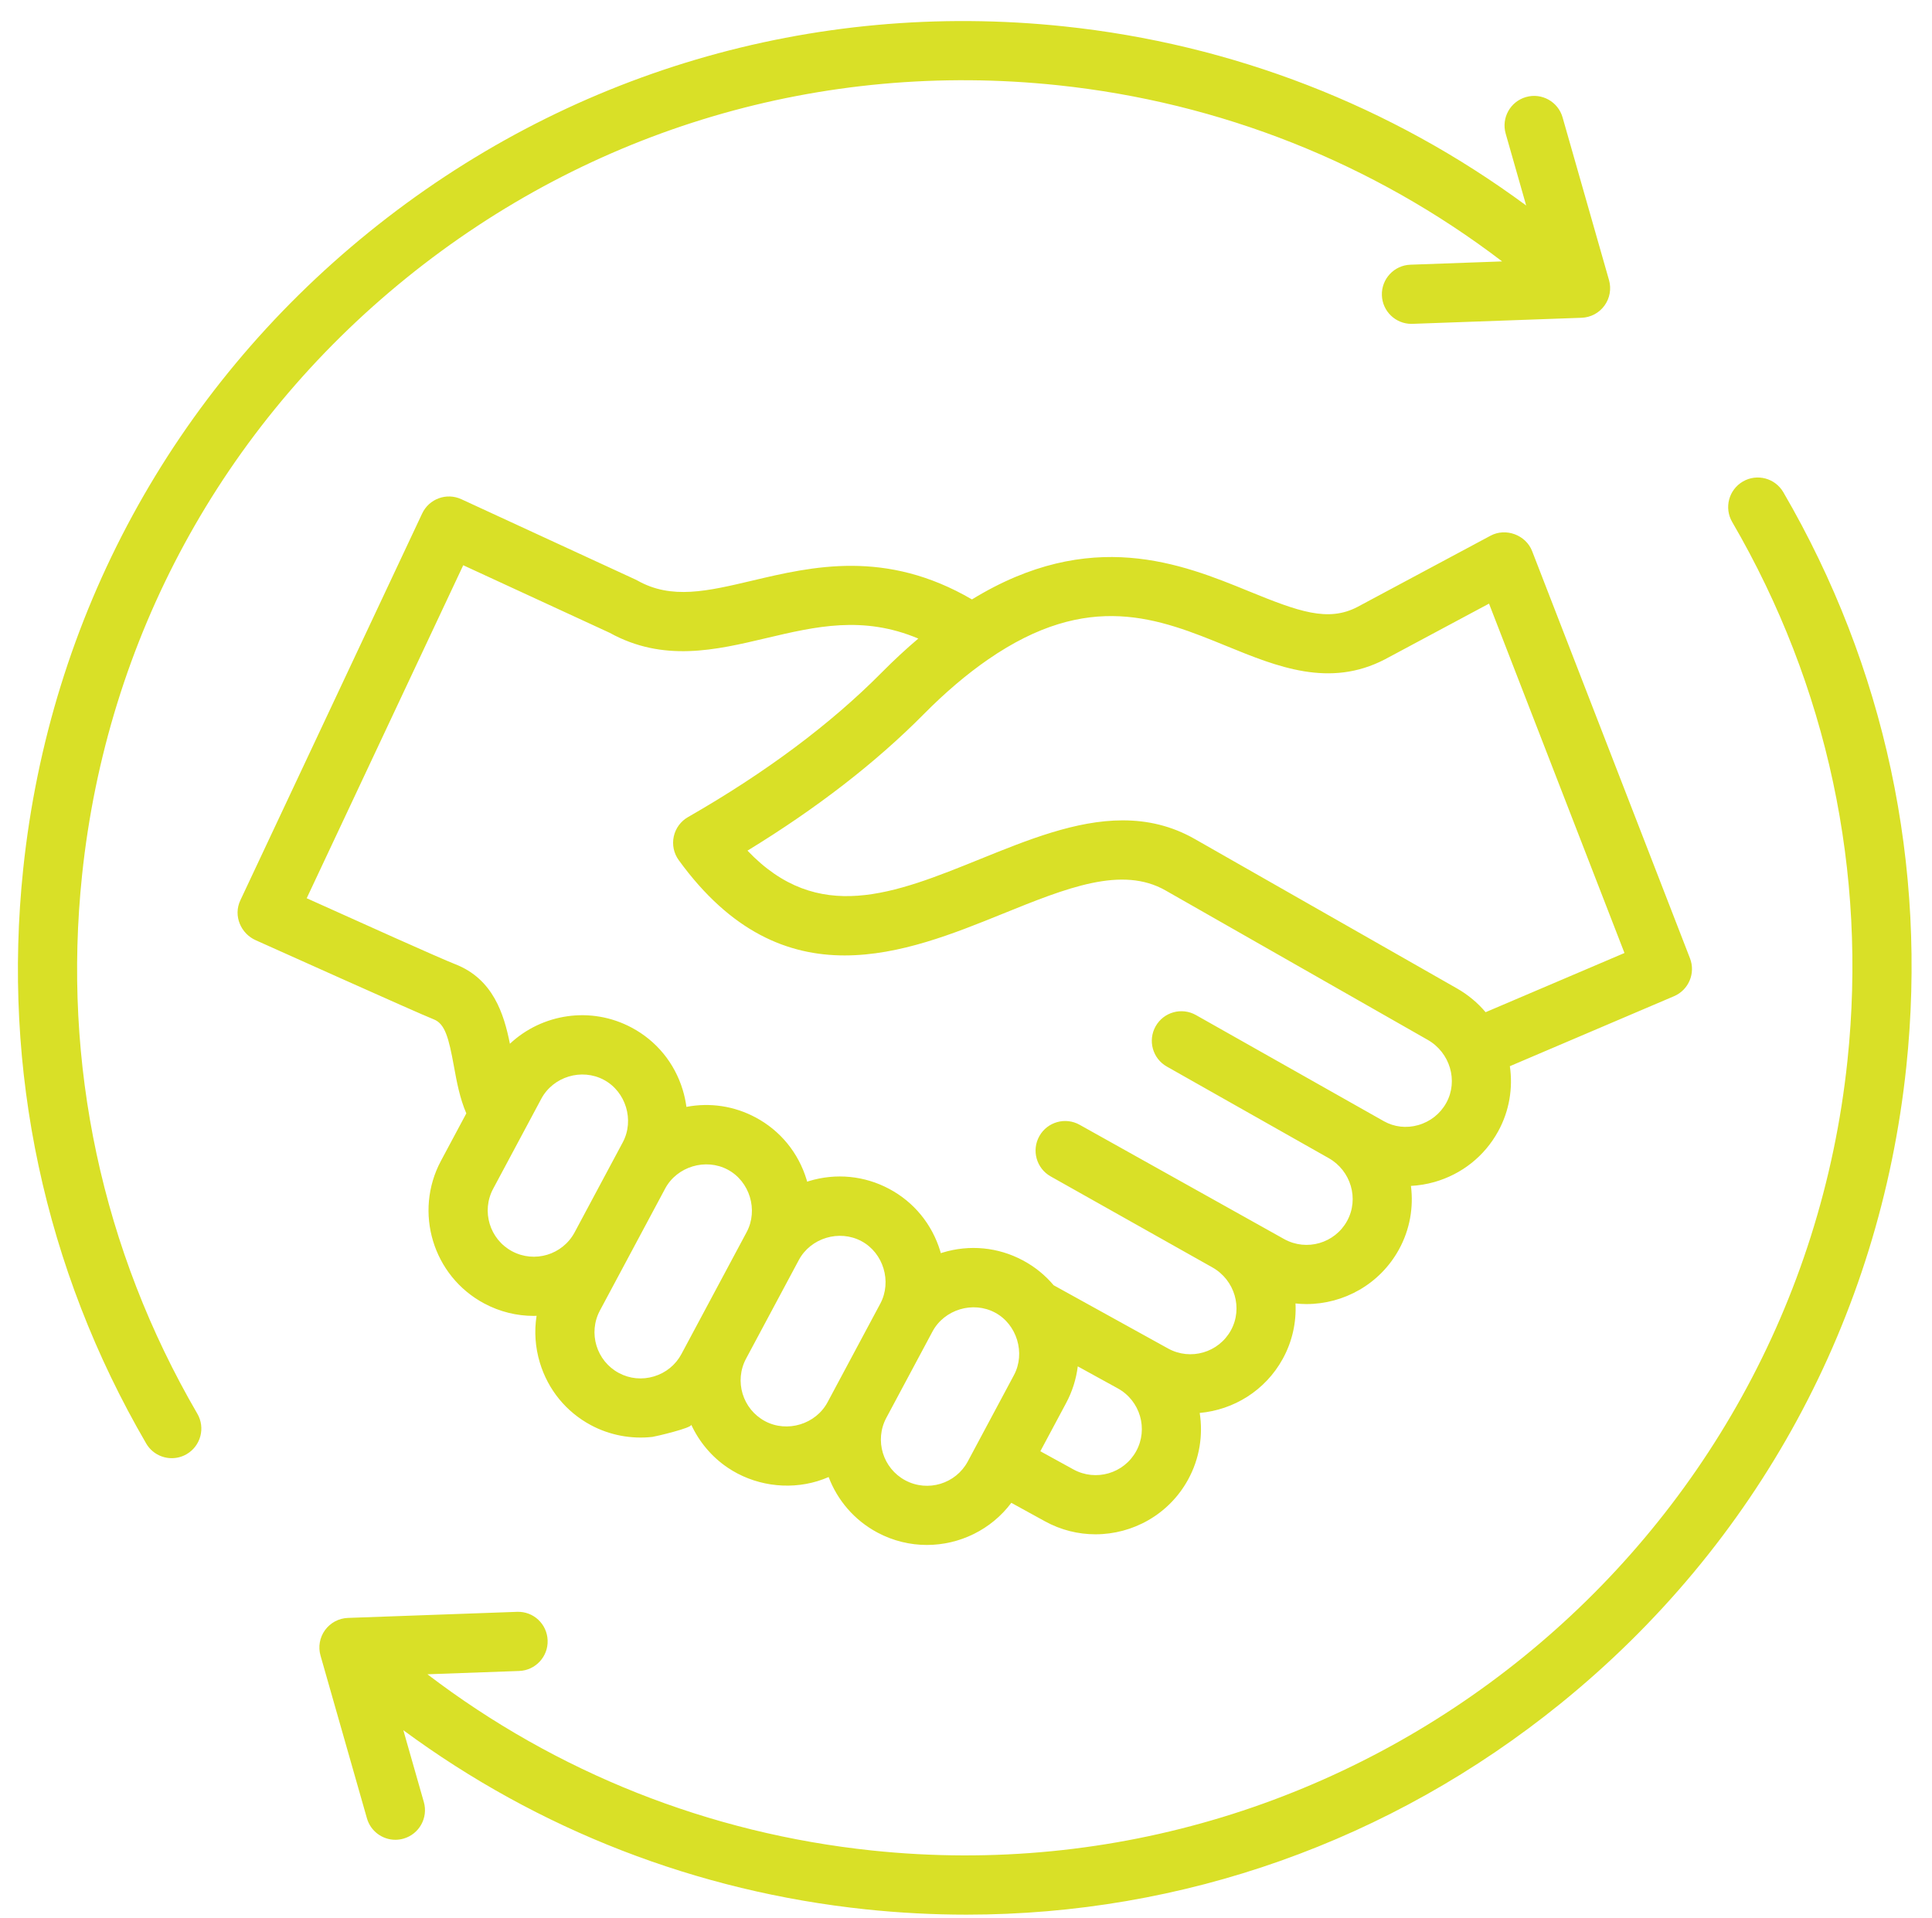 <svg xmlns="http://www.w3.org/2000/svg" xmlns:xlink="http://www.w3.org/1999/xlink" width="700" zoomAndPan="magnify" viewBox="0 0 525 521.25" height="695" preserveAspectRatio="xMidYMid meet" version="1.2"><defs><clipPath id="3c2d99464c"><path d="M 3 4 L 521 4 L 521 520.5 L 3 520.5 Z M 3 4 "/></clipPath><clipPath id="029a4fcf73"><path d="M 1 1 L 517 1 L 517 516.473 L 1 516.473 Z M 1 1 "/></clipPath><clipPath id="38df324211"><path d="M 123 280 L 147 280 L 147 305 L 123 305 Z M 123 280 "/></clipPath><clipPath id="c2d35b3974"><path d="M 123.484 297.145 L 134.195 280.305 L 146.051 287.844 L 135.34 304.684 Z M 123.484 297.145 "/></clipPath><clipPath id="1ac6bfb2f8"><path d="M 0.438 0.23 L 23.203 0.23 L 23.203 24.914 L 0.438 24.914 Z M 0.438 0.23 "/></clipPath><clipPath id="c9ac649e19"><path d="M 0.484 17.145 L 11.195 0.305 L 23.051 7.844 L 12.34 24.684 Z M 0.484 17.145 "/></clipPath><clipPath id="dbae052c10"><rect x="0" width="24" y="0" height="25"/></clipPath><clipPath id="e037977049"><rect x="0" width="518" y="0" height="517"/></clipPath></defs><g id="f13844dc04"><g clip-rule="nonzero" clip-path="url(#3c2d99464c)"><g transform="matrix(1,0,0,1,3,4)"><g clip-path="url(#e037977049)"><g clip-rule="nonzero" clip-path="url(#029a4fcf73)"><path style=" stroke:none;fill-rule:nonzero;fill:#d9e027;fill-opacity:1;" d="M 50.621 380.176 C 52.855 384.012 51.555 388.934 47.715 391.168 C 46.445 391.91 45.055 392.262 43.68 392.262 C 40.91 392.262 38.215 390.832 36.723 388.266 C 9.105 340.82 -2.449 286.809 3.312 232.082 C 10.508 163.738 43.883 102.293 97.293 59.055 C 150.703 15.816 217.754 -4.027 286.098 3.164 C 331.93 7.988 375.012 24.738 411.723 51.848 L 406.152 32.309 C 404.934 28.039 407.406 23.59 411.676 22.371 C 415.941 21.152 420.395 23.629 421.613 27.898 L 434.23 72.113 C 434.906 74.488 434.453 77.047 433 79.047 C 431.547 81.047 429.258 82.266 426.785 82.355 L 380.836 84.004 C 380.738 84.008 380.641 84.012 380.543 84.012 C 376.234 84.012 372.668 80.598 372.512 76.258 C 372.355 71.82 375.824 68.094 380.258 67.934 L 405.188 67.039 C 370.133 40.305 328.641 23.812 284.414 19.156 C 220.355 12.41 157.484 31.02 107.41 71.555 C 57.34 112.086 26.047 169.695 19.305 233.766 C 13.902 285.074 24.73 335.703 50.621 380.176 Z M 481.598 129.758 C 479.363 125.922 474.445 124.621 470.605 126.855 C 466.77 129.09 465.469 134.016 467.703 137.852 C 493.594 182.316 504.426 232.945 499.023 284.262 C 485.102 416.523 366.176 512.797 233.914 498.871 C 189.711 494.219 148.191 477.715 113.145 450.988 L 138.066 450.09 C 142.504 449.934 145.973 446.207 145.812 441.77 C 145.656 437.332 141.973 433.852 137.488 434.02 L 91.539 435.672 C 89.07 435.762 86.777 436.98 85.324 438.98 C 83.871 440.98 83.418 443.535 84.098 445.914 L 96.711 490.129 C 97.719 493.66 100.938 495.965 104.438 495.965 C 105.168 495.965 105.914 495.863 106.648 495.652 C 110.918 494.434 113.391 489.984 112.176 485.715 L 106.602 466.184 C 143.309 493.285 186.422 510.043 232.23 514.863 C 241.406 515.828 250.551 516.309 259.648 516.309 C 318.32 516.305 374.793 496.402 421.031 458.973 C 474.441 415.734 507.816 354.285 515.012 285.945 C 520.777 231.207 509.223 177.199 481.598 129.758 Z M 114.859 273.008 C 110.695 271.391 67.234 251.828 66.562 251.539 C 62.484 249.773 60.312 244.914 62.309 240.668 L 111.719 135.539 C 113.598 131.543 118.355 129.809 122.363 131.66 L 169.672 153.484 C 169.867 153.574 170.059 153.672 170.246 153.777 C 179.473 158.973 189.176 156.68 201.457 153.777 C 217.707 149.941 237.688 145.223 261.121 158.895 C 293.363 139.125 318.109 149.211 336.406 156.691 C 349.863 162.191 357.863 165.102 365.84 160.953 C 365.84 160.953 401.977 141.609 402.043 141.574 C 406.199 139.348 411.641 141.383 413.336 145.758 L 456.234 256.422 C 457.801 260.465 455.879 265.023 451.891 266.723 L 407.289 285.738 C 408.148 291.664 407.172 297.871 404.109 303.445 C 400.391 310.207 394.23 315.098 386.773 317.219 C 384.668 317.816 382.535 318.156 380.406 318.273 C 381.145 324.059 380.145 330.102 377.145 335.555 C 371.938 345.02 362.121 350.383 352.008 350.383 C 351.02 350.383 350.027 350.32 349.039 350.215 C 349.289 355.309 348.191 360.516 345.574 365.27 C 340.812 373.934 332.184 379.141 323.008 379.969 C 323.949 386.004 322.988 392.379 319.828 398.121 C 314.621 407.59 304.805 412.949 294.691 412.949 C 290.027 412.949 285.305 411.812 280.941 409.41 L 271.816 404.395 C 266.32 411.734 257.719 415.844 248.871 415.844 C 244.316 415.844 239.699 414.758 235.414 412.465 C 229.078 409.074 224.543 403.629 222.172 397.387 C 221.18 397.816 220.156 398.195 219.105 398.516 C 210.918 400.996 201.766 399.613 194.664 394.785 C 190.402 391.891 186.988 387.824 184.832 383.152 C 185.23 384.02 174.98 386.402 174.281 386.48 C 168.543 387.125 162.68 386.02 157.59 383.297 C 150.863 379.699 145.938 373.68 143.711 366.344 C 142.434 362.129 142.148 357.781 142.809 353.57 C 142.551 353.578 142.289 353.598 142.027 353.598 C 137.477 353.598 132.859 352.508 128.57 350.215 C 114.648 342.77 109.379 325.383 116.824 311.461 L 123.719 298.566 C 121.938 294.445 121.113 289.957 120.367 285.863 C 118.941 278.023 117.934 274.199 114.859 273.008 Z M 153.129 330.926 C 153.129 330.926 166.223 306.449 166.23 306.434 C 169.438 300.441 167.086 292.645 161.094 289.449 C 155.059 286.223 147.309 288.57 144.09 294.594 L 131.012 319.047 C 127.746 325.148 130.055 332.773 136.16 336.039 C 142.25 339.293 149.852 337 153.129 330.926 Z M 182.168 363.969 C 182.168 363.969 199.875 330.859 199.891 330.836 C 203.094 324.844 200.746 317.043 194.75 313.852 C 188.77 310.668 180.996 312.984 177.777 318.945 L 160.027 352.125 C 156.762 358.23 159.074 365.852 165.176 369.117 C 168.113 370.688 171.508 371.016 174.734 370.039 C 177.957 369.059 180.598 366.906 182.168 363.969 Z M 221.879 377.059 C 221.879 377.059 236.199 350.281 236.211 350.262 C 239.41 344.277 237.059 336.465 231.074 333.277 C 225.055 330.07 217.285 332.406 214.07 338.418 L 199.738 365.211 C 196.473 371.316 198.785 378.941 204.887 382.203 C 210.891 385.414 218.676 383.047 221.879 377.059 Z M 259.992 393.137 C 259.992 393.137 272.516 369.719 272.531 369.688 C 275.715 363.742 273.355 355.879 267.395 352.703 C 261.383 349.488 253.598 351.848 250.391 357.848 L 237.852 381.293 C 234.586 387.398 236.895 395.02 243 398.285 C 249.105 401.551 256.727 399.238 259.992 393.137 Z M 300.773 373.309 L 300.637 373.234 L 289.871 367.312 C 289.445 370.758 288.395 374.129 286.711 377.273 L 279.703 390.379 L 288.691 395.32 C 294.758 398.656 302.406 396.438 305.742 390.371 C 309.07 384.32 306.84 376.668 300.773 373.309 Z M 265.441 175.25 C 259.66 179.25 253.805 184.23 248.039 190.059 C 235.012 203.219 218.922 215.676 200.121 227.164 C 219.297 247.289 239.91 238.941 263.445 229.414 C 276.242 224.234 289.332 218.934 302.094 218.934 C 308.746 218.934 315.309 220.371 321.695 224.016 L 392.926 264.613 C 395.957 266.34 398.562 268.539 400.699 271.066 L 438.434 254.98 L 401.625 160.035 L 373.348 175.172 C 358.289 183.004 344.07 177.195 330.32 171.574 C 311.918 164.055 292.891 156.277 265.441 175.25 Z M 81.949 240.82 C 94.047 246.273 116.562 256.418 120.68 258.016 C 131.008 262.027 133.941 271.559 135.562 279.641 C 144.273 271.477 157.566 269.328 168.664 275.266 C 175.367 278.836 180.297 284.844 182.527 292.18 C 182.988 293.707 183.32 295.25 183.527 296.797 C 189.938 295.574 196.512 296.555 202.324 299.664 C 209.027 303.234 213.953 309.242 216.184 316.578 C 216.238 316.762 216.285 316.945 216.336 317.125 C 216.504 317.07 216.672 317.012 216.84 316.957 C 224.172 314.738 231.918 315.492 238.645 319.09 C 245.348 322.66 250.273 328.672 252.504 336.008 C 252.559 336.188 252.605 336.371 252.656 336.551 C 252.824 336.496 252.992 336.438 253.16 336.387 C 260.492 334.164 268.238 334.918 274.965 338.516 C 278.199 340.238 281.012 342.531 283.316 345.266 L 314.434 362.469 C 320.5 365.805 328.148 363.582 331.484 357.52 C 334.789 351.512 332.539 343.848 326.469 340.43 L 282.5 315.684 C 278.633 313.504 277.262 308.602 279.438 304.734 C 281.617 300.863 286.516 299.492 290.391 301.668 L 346.004 332.75 C 352.074 336.086 359.723 333.863 363.055 327.801 C 366.359 321.793 364.109 314.129 358.039 310.711 C 357.863 310.609 314.078 285.844 314.078 285.844 C 310.211 283.66 308.848 278.758 311.031 274.891 C 313.215 271.023 318.117 269.656 321.988 271.844 L 373.051 300.688 C 375.871 302.281 379.184 302.656 382.375 301.75 C 385.672 300.812 388.387 298.66 390.02 295.691 C 393.305 289.719 391.039 282.043 384.965 278.582 L 313.734 237.984 C 301.852 231.211 286.852 237.285 269.477 244.32 C 256.293 249.656 241.516 255.637 226.539 255.641 C 211.215 255.641 195.684 249.379 181.441 229.746 C 180.098 227.902 179.605 225.57 180.086 223.34 C 180.562 221.109 181.969 219.184 183.949 218.051 C 205.035 205.973 222.75 192.746 236.605 178.746 C 239.887 175.434 243.207 172.355 246.543 169.531 C 231.527 163.207 218.648 166.238 205.156 169.426 C 191.438 172.668 177.254 176.02 162.656 167.957 L 122.879 149.605 L 80.344 240.098 C 80.844 240.324 81.379 240.566 81.949 240.82 Z M 81.949 240.82 "/></g><g clip-rule="nonzero" clip-path="url(#38df324211)"><g clip-rule="nonzero" clip-path="url(#c2d35b3974)"><g transform="matrix(1,0,0,1,123,280)"><g id="96eb16ac11" clip-path="url(#dbae052c10)"><g clip-rule="nonzero" clip-path="url(#1ac6bfb2f8)"><g clip-rule="nonzero" clip-path="url(#c9ac649e19)"><path style=" stroke:none;fill-rule:nonzero;fill:#d9e027;fill-opacity:1;" d="M 0.484 17.145 L 11.207 0.289 L 23.059 7.828 L 12.34 24.684 Z M 0.484 17.145 "/></g></g></g></g></g></g></g></g></g></g></svg>